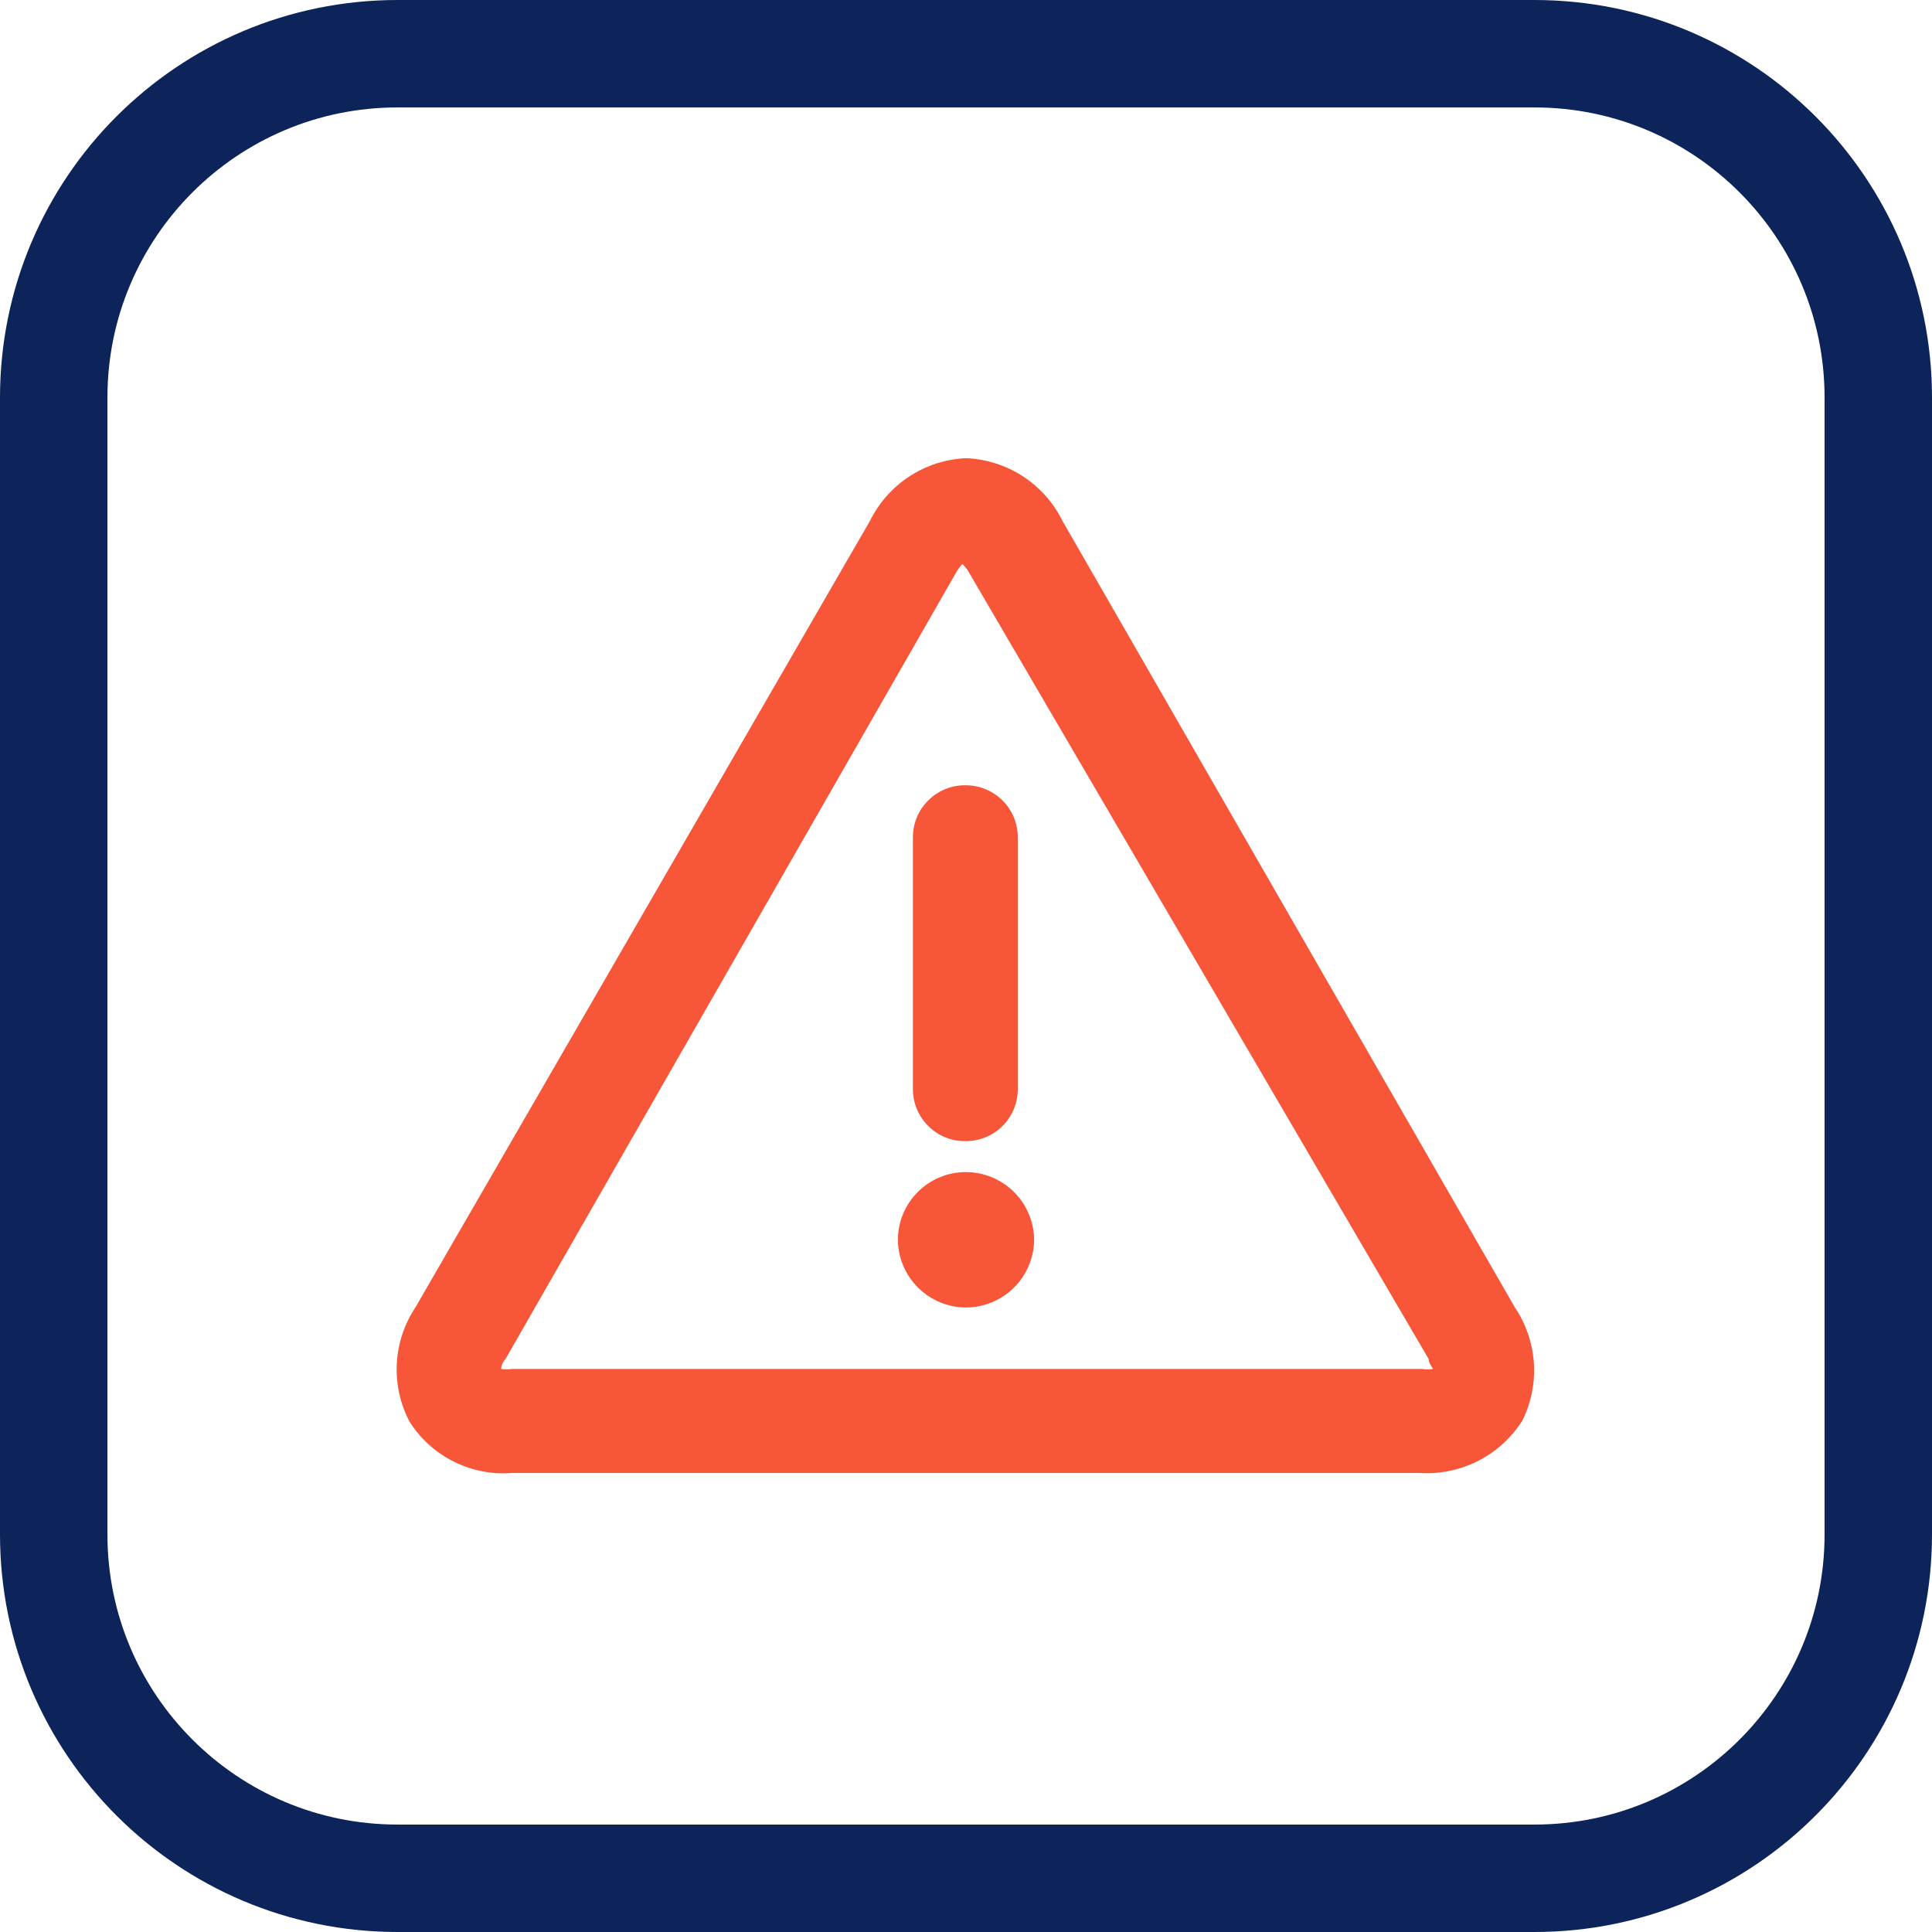 <svg width="46" height="46" viewBox="0 0 46 46" fill="none" xmlns="http://www.w3.org/2000/svg">
<g clip-path="url(#clip0_9753_111964)">
<path d="M36.534 1.279H9.466C4.945 1.279 1.279 4.945 1.279 9.466V36.534C1.279 41.055 4.945 44.721 9.466 44.721H36.534C41.056 44.721 44.721 41.055 44.721 36.534V9.466C44.721 4.945 41.056 1.279 36.534 1.279Z" stroke="#0C2459" stroke-width="2.558" stroke-miterlimit="10"/>
<path d="M36.063 31.12L25.297 12.403C25.084 11.97 24.757 11.602 24.352 11.339C23.947 11.076 23.478 10.928 22.995 10.909C22.516 10.931 22.051 11.081 21.65 11.344C21.248 11.607 20.925 11.973 20.713 12.403L9.896 31.12C9.628 31.521 9.473 31.986 9.448 32.467C9.423 32.948 9.528 33.427 9.753 33.853C10.011 34.259 10.376 34.587 10.806 34.801C11.237 35.016 11.719 35.109 12.198 35.071H33.801C34.284 35.101 34.765 35.001 35.196 34.782C35.626 34.562 35.989 34.23 36.247 33.822C36.458 33.396 36.552 32.921 36.52 32.446C36.487 31.972 36.33 31.514 36.063 31.12ZM22.759 13.641C22.802 13.564 22.854 13.492 22.913 13.427C22.979 13.489 23.034 13.561 23.077 13.641L34.016 32.359C34.016 32.461 34.098 32.543 34.119 32.594C34.031 32.608 33.941 32.608 33.853 32.594H12.198C12.11 32.608 12.021 32.608 11.932 32.594C11.932 32.594 11.932 32.461 12.035 32.359L22.759 13.641Z" fill="#F75638"/>
<path d="M22.995 27.17C23.323 27.17 23.638 27.04 23.87 26.808C24.103 26.575 24.233 26.26 24.233 25.932V19.945C24.235 19.782 24.203 19.62 24.142 19.468C24.08 19.317 23.989 19.179 23.874 19.063C23.759 18.947 23.622 18.855 23.471 18.792C23.32 18.729 23.158 18.697 22.995 18.697C22.83 18.694 22.666 18.724 22.512 18.786C22.359 18.848 22.22 18.939 22.102 19.056C21.985 19.172 21.892 19.311 21.829 19.463C21.766 19.616 21.735 19.78 21.736 19.945V25.932C21.736 26.096 21.769 26.259 21.832 26.411C21.896 26.562 21.989 26.7 22.106 26.815C22.223 26.93 22.362 27.021 22.515 27.082C22.667 27.143 22.831 27.173 22.995 27.17Z" fill="#F75638"/>
<path d="M22.995 31.131C23.209 31.131 23.42 31.088 23.617 31.007C23.815 30.925 23.994 30.805 24.145 30.654C24.297 30.503 24.416 30.323 24.498 30.126C24.58 29.929 24.622 29.717 24.622 29.503C24.614 29.077 24.439 28.671 24.135 28.373C23.83 28.074 23.421 27.907 22.995 27.907C22.566 27.907 22.155 28.077 21.852 28.381C21.548 28.684 21.378 29.095 21.378 29.524C21.383 29.95 21.556 30.357 21.858 30.658C22.16 30.958 22.569 31.128 22.995 31.131Z" fill="#F75638"/>
</g>
<defs>
<clipPath id="clip0_9753_111964">
<rect width="46" height="46" fill="white"/>
</clipPath>
</defs>
</svg>
